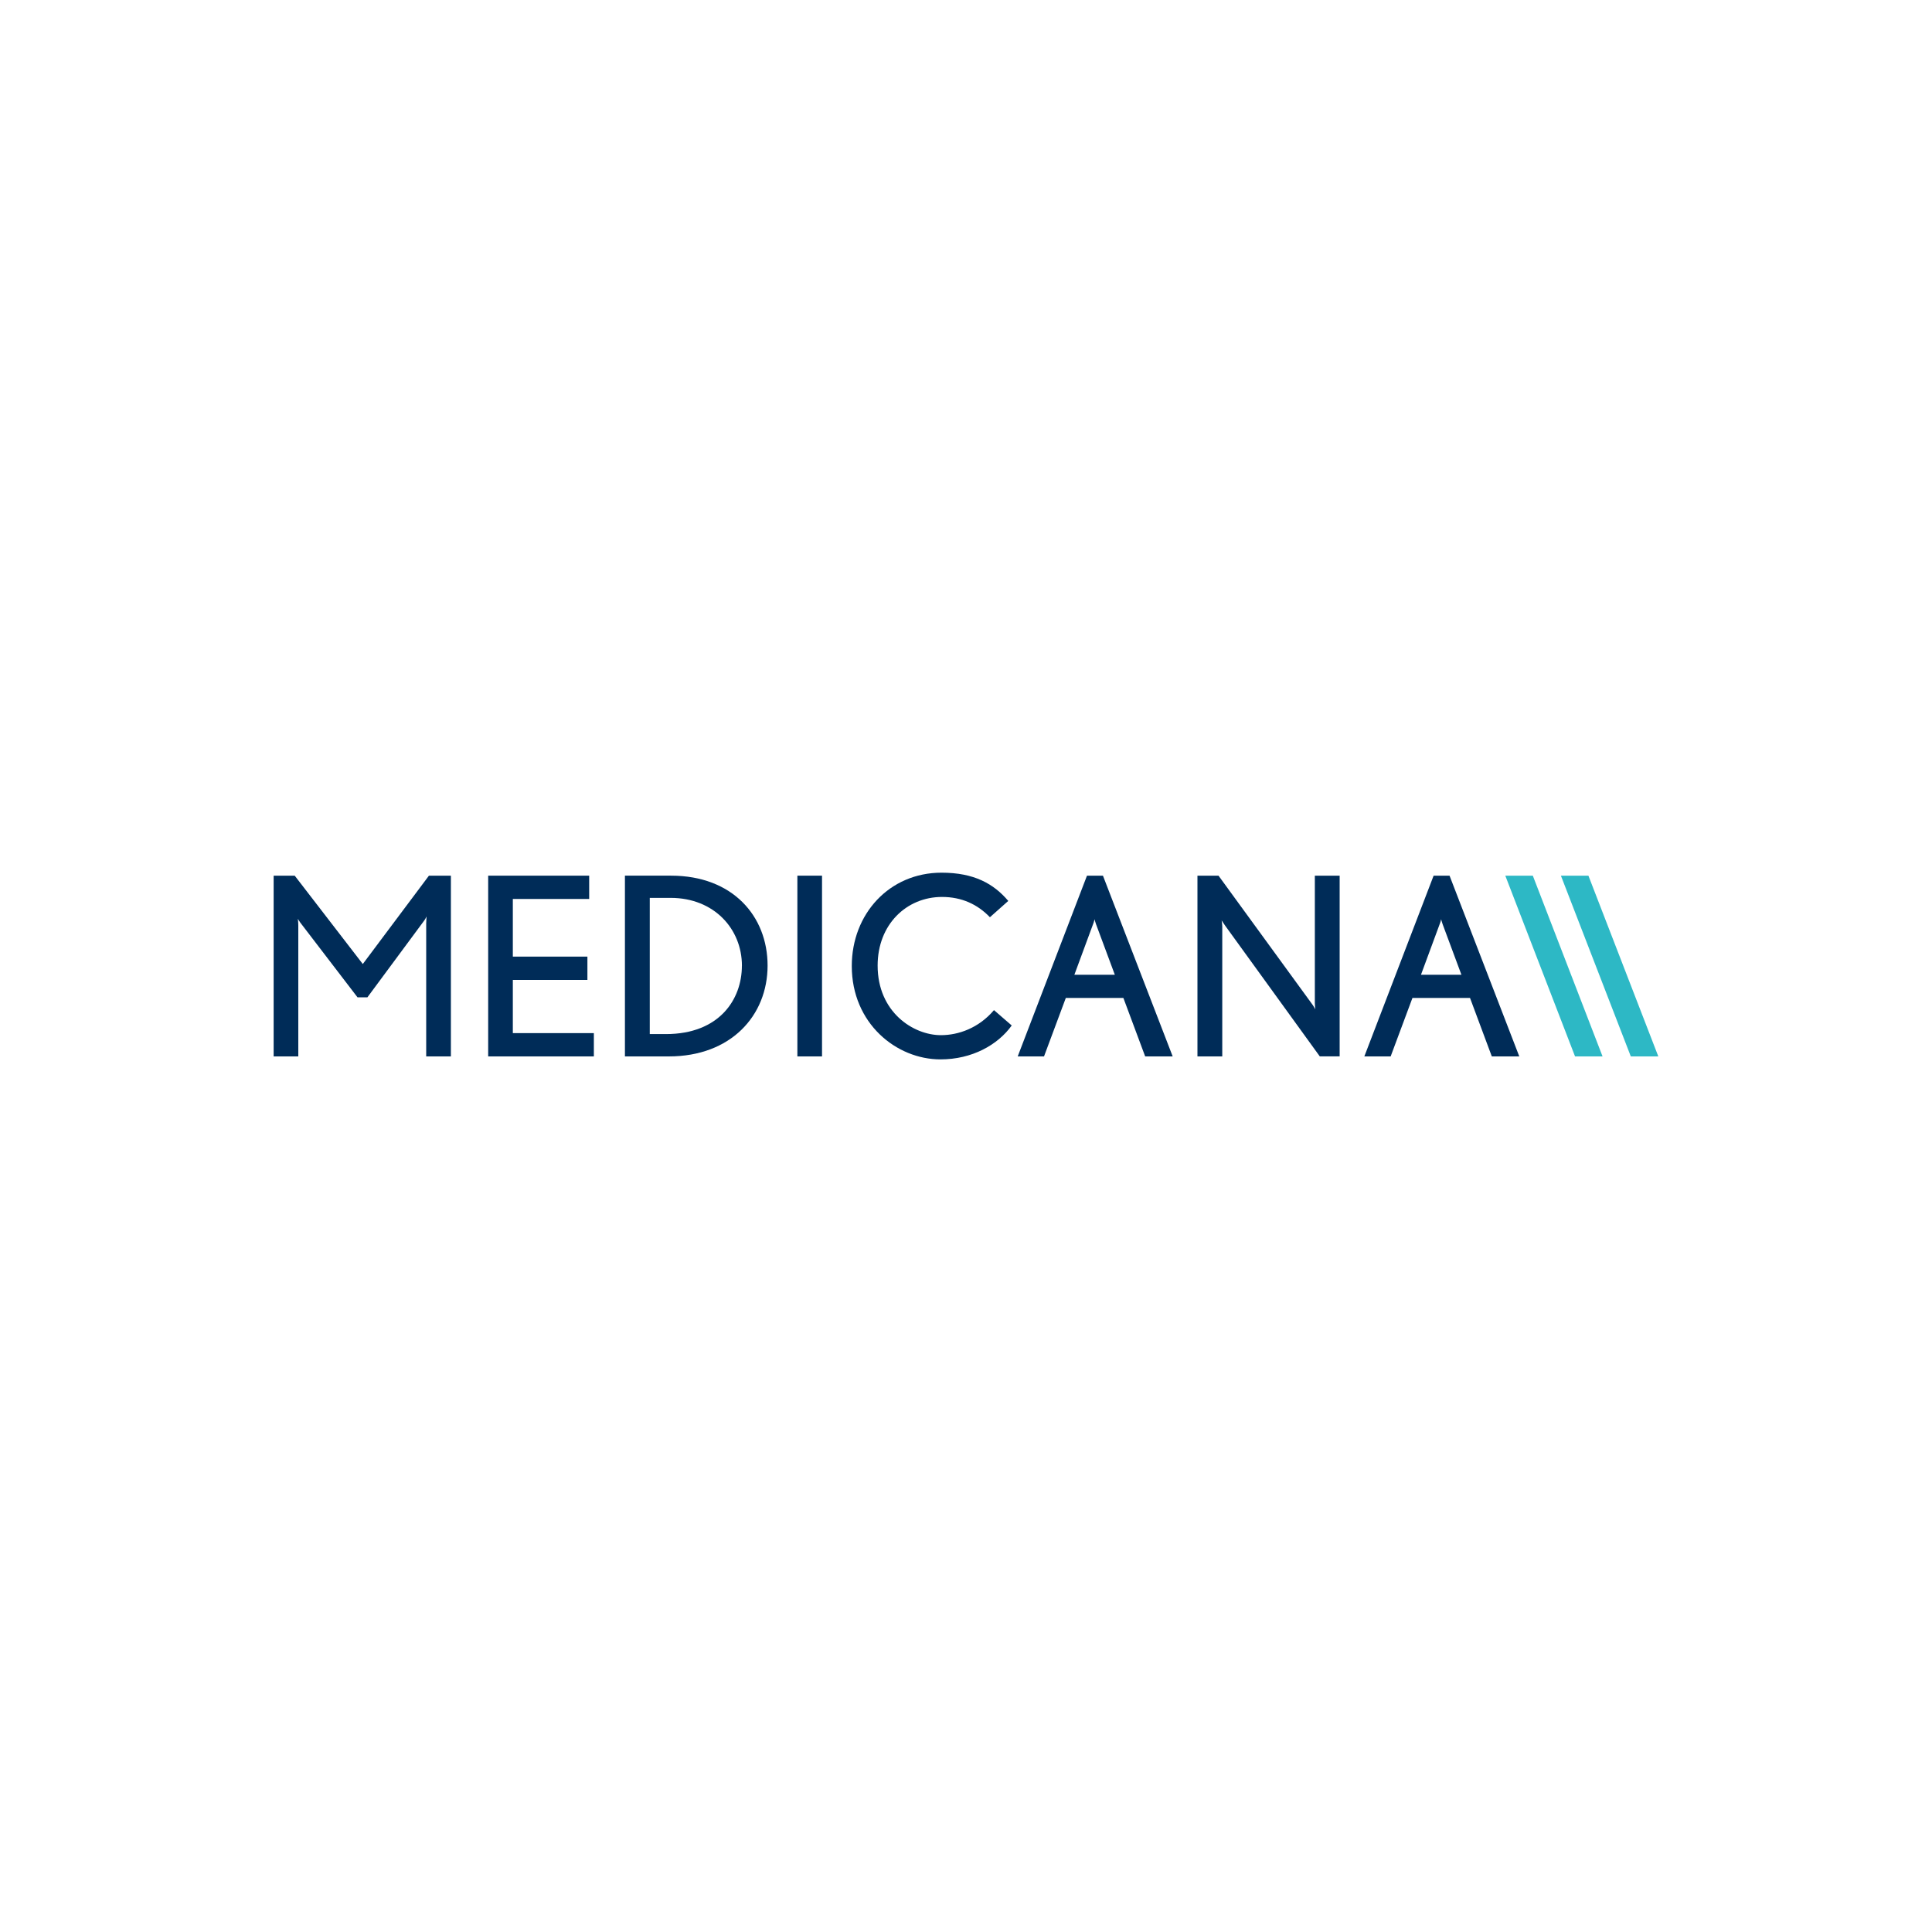<?xml version="1.0" encoding="UTF-8"?><svg id="Layer_1" xmlns="http://www.w3.org/2000/svg" viewBox="0 0 500 500"><defs><style>.cls-1{fill:#002c58;}.cls-1,.cls-2{stroke-width:0px;}.cls-2{fill:#2db8c5;}</style></defs><path class="cls-1" d="M116.69,273.4v-46.78h-5.68l-17.12,22.87-17.62-22.87h-5.45v46.78h6.38v-33.9c0-.82-.12-1.73-.12-1.73,0,0,.39.7.66,1.03l14.78,19.3h2.57l14.66-19.81c.27-.33.66-1.11.66-1.11,0,0-.11.97-.11,1.81v34.41h6.38Z"/><polygon class="cls-1" points="126.34 226.62 126.34 273.4 153.69 273.4 153.69 267.37 132.72 267.37 132.72 253.6 152.02 253.6 152.02 247.57 132.72 247.57 132.72 232.65 152.48 232.65 152.48 226.62 126.34 226.62"/><path class="cls-1" d="M198.65,249.88c0-12.76-9.03-23.26-24.98-23.26h-11.94v46.78h11.36c16.03,0,25.56-10.52,25.56-23.52M192,249.94c0,8.71-5.84,17.68-19.68,17.68h-4.16v-35.25h5.41c11.2,0,18.44,8.01,18.44,17.57"/><rect class="cls-1" x="206.36" y="226.62" width="6.38" height="46.78"/><path class="cls-1" d="M261.83,265.39l-4.59-3.97c-3.97,4.67-9.22,6.48-13.73,6.48-7.16,0-16.38-5.97-16.38-18.01,0-10.7,7.54-17.76,16.65-17.76,5.14,0,9.22,1.93,12.41,5.25l4.75-4.22c-3.77-4.44-8.83-7.31-17.28-7.31-13.46,0-23.22,10.64-23.22,24.16,0,14.86,11.56,24.16,22.95,24.16,8.21,0,14.86-3.78,18.44-8.77"/><path class="cls-1" d="M303.49,273.4l-18.05-46.78h-4.13l-17.93,46.78h6.81l5.64-15.13h14.9l5.64,15.13h7.12ZM288.51,252.26h-10.46l4.86-13.16c.19-.43.35-1.2.35-1.2,0,0,.2.78.39,1.28l4.86,13.07Z"/><path class="cls-1" d="M346.7,273.4v-46.78h-6.42v33.06c0,.57.12,1.54.12,1.54,0,0-.43-.83-.82-1.34l-24.23-33.26h-5.45v46.78h6.42v-33.65c0-.51-.16-1.54-.16-1.54,0,0,.58.89.86,1.28l24.54,33.9h5.14Z"/><path class="cls-1" d="M393.19,273.4l-18.05-46.78h-4.12l-17.93,46.78h6.81l5.64-15.13h14.9l5.64,15.13h7.12ZM378.21,252.26h-10.46l4.86-13.16c.2-.43.35-1.2.35-1.2,0,0,.2.78.39,1.28l4.86,13.07Z"/><path class="cls-2" d="M414.74,273.4l-18.05-46.78h-7.12l18.05,46.78h7.11Z"/><path class="cls-2" d="M429.17,273.4l-18.09-46.78h-7.12l18.09,46.78h7.12Z"/></svg>